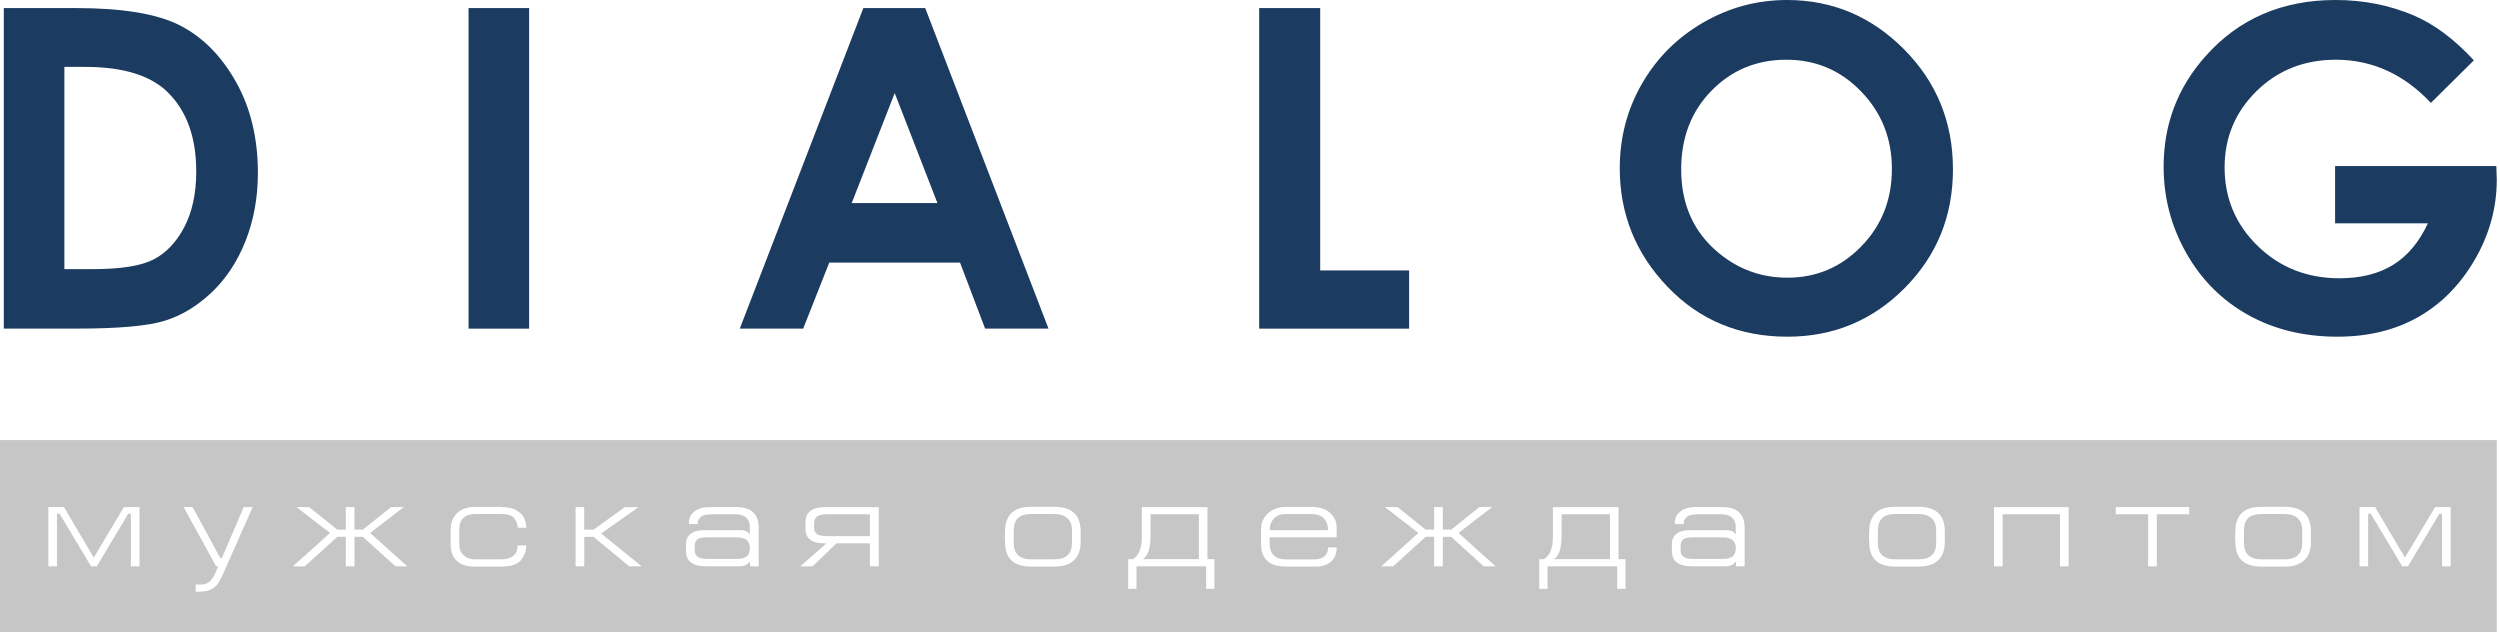 <svg width="558" height="142" viewBox="0 0 558 142" fill="none" xmlns="http://www.w3.org/2000/svg">
<g clip-path="url(#clip0)">
<path d="M0.85 1.801H16.98C27.38 1.801 35.11 3.091 40.16 5.671C45.21 8.251 49.38 12.441 52.65 18.241C55.92 24.041 57.56 30.821 57.56 38.571C57.56 44.081 56.64 49.151 54.81 53.771C52.98 58.391 50.45 62.231 47.23 65.271C44.01 68.321 40.52 70.431 36.76 71.591C33 72.761 26.49 73.341 17.23 73.341H0.85V1.801ZM14.37 14.931V60.071H20.69C26.92 60.071 31.43 59.361 34.24 57.931C37.04 56.501 39.34 54.101 41.12 50.721C42.9 47.341 43.8 43.191 43.8 38.251C43.8 30.661 41.68 24.761 37.43 20.581C33.6 16.821 27.46 14.931 19 14.931H14.37Z" fill="#1C3B61"/>
<path d="M118.1 1.801H104.58V73.351H118.1V1.801Z" fill="#1C3B61"/>
<path d="M192.7 1.801H206.51L234.03 73.351H219.88L214.28 58.611H185.09L179.27 73.351H165.12L192.7 1.801ZM199.7 20.771L190.1 45.331H209.24L199.7 20.771Z" fill="#1C3B61"/>
<path d="M281.05 1.801H294.67V60.361H314.51V73.351H281.05V1.801Z" fill="#1C3B61"/>
<path d="M398.86 0C408.98 0 417.69 3.67 424.97 10.99C432.25 18.32 435.9 27.25 435.9 37.79C435.9 48.23 432.3 57.07 425.12 64.3C417.93 71.53 409.21 75.15 398.96 75.15C388.22 75.15 379.3 71.44 372.19 64.01C365.08 56.59 361.53 47.77 361.53 37.55C361.53 30.71 363.18 24.42 366.49 18.68C369.8 12.94 374.35 8.39 380.14 5.04C385.94 1.68 392.17 0 398.86 0ZM398.71 13.33C392.09 13.33 386.52 15.63 382.01 20.24C377.5 24.84 375.24 30.7 375.24 37.8C375.24 45.71 378.08 51.97 383.76 56.58C388.17 60.18 393.24 61.98 398.95 61.98C405.41 61.98 410.91 59.65 415.45 54.98C420 50.31 422.27 44.56 422.27 37.71C422.27 30.9 419.98 25.14 415.4 20.42C410.84 15.69 405.27 13.33 398.71 13.33Z" fill="#1C3B61"/>
<path d="M552.17 13.47L542.58 22.96C536.51 16.54 529.44 13.33 521.36 13.33C514.32 13.33 508.42 15.66 503.66 20.33C498.91 25 496.53 30.67 496.53 37.35C496.53 44.26 499 50.11 503.93 54.91C508.86 59.71 514.95 62.11 522.19 62.11C526.9 62.11 530.87 61.12 534.1 59.14C537.33 57.16 539.93 54.07 541.91 49.85H521.19V37.06H557.18L557.28 40.08C557.28 46.34 555.66 52.27 552.42 57.88C549.18 63.49 544.98 67.77 539.82 70.72C534.66 73.67 528.62 75.15 521.68 75.15C514.25 75.15 507.63 73.54 501.81 70.31C495.99 67.08 491.38 62.49 488 56.52C484.61 50.55 482.92 44.12 482.92 37.21C482.92 27.74 486.05 19.51 492.31 12.5C499.73 4.17 509.39 0 521.29 0C527.52 0 533.34 1.15 538.75 3.45C543.32 5.4 547.8 8.74 552.17 13.47Z" fill="#1C3B61"/>
<path d="M557.28 141.059H0V98.219H557.28V141.059ZM31.14 113.179H27.66L20.93 124.449L14.27 113.179H10.79V126.399H12.72V114.669H13.31L20.32 126.399H21.61L28.62 114.669H29.21V126.399H31.14V113.179ZM48.24 126.399H48.72C48.28 127.439 47.91 128.229 47.62 128.749C47.33 129.269 46.96 129.689 46.52 129.999C46.07 130.309 45.5 130.469 44.79 130.469H43.67V132.079H44.31C45.37 132.079 46.23 131.939 46.89 131.669C47.55 131.399 48.09 130.979 48.5 130.429C48.92 129.879 49.34 129.119 49.77 128.139L56.4 113.179H54.4L49.53 124.529H49.15L42.99 113.179H40.98L48.24 126.399ZM77.19 126.409H79.12V119.819H80.99L88.27 126.409H90.92L82.62 118.959L90.12 113.179H87.28L81.01 118.209H79.11V113.179H77.18V118.209H75.28L69.01 113.179H66.17L73.67 118.959L65.37 126.409H68.02L75.3 119.819H77.18V126.409H77.19ZM111.89 114.729C113.33 114.729 114.3 115.049 114.79 115.699C115.28 116.349 115.53 116.989 115.53 117.629V117.789H117.46V117.569C117.46 117.069 117.33 116.499 117.08 115.839C116.83 115.179 116.29 114.579 115.46 114.019C114.64 113.459 113.46 113.189 111.94 113.189L111.89 113.129H106.11C104.9 113.129 103.88 113.349 103.05 113.789C102.22 114.229 101.61 114.839 101.2 115.609C100.79 116.379 100.59 117.249 100.59 118.219V121.539C100.59 123.079 101.03 124.289 101.92 125.159C102.81 126.029 104.15 126.459 105.94 126.459H111.89C114.13 126.459 115.61 125.949 116.35 124.929C117.09 123.909 117.46 122.919 117.46 121.959V121.739H115.53V122.009C115.53 122.359 115.44 122.749 115.26 123.179C115.08 123.609 114.72 123.989 114.17 124.329C113.62 124.669 112.85 124.839 111.85 124.839H105.96C104.98 124.839 104.16 124.539 103.5 123.949C102.84 123.359 102.51 122.549 102.51 121.529V118.209C102.51 117.049 102.82 116.179 103.44 115.599C104.06 115.019 104.95 114.729 106.09 114.729H111.89ZM130.41 126.409V119.829H132.48L140.45 126.409H143.23L134.18 119.079L142.53 113.189H139.45L132.49 118.219H130.4V113.189H128.47V126.409H130.41ZM153.12 123.029C153.12 125.279 154.6 126.399 157.56 126.399H165.05C165.72 126.399 166.24 126.269 166.64 125.999C167.03 125.729 167.29 125.509 167.41 125.329V126.399H169.34V117.829C169.34 114.729 167.68 113.179 164.36 113.179H158.55C157.16 113.179 156.11 113.409 155.4 113.879C154.69 114.349 154.23 114.829 154.03 115.339C153.83 115.839 153.73 116.229 153.73 116.499H153.78V116.979H155.76V116.499C155.76 116.209 155.96 115.859 156.37 115.429C156.78 114.999 157.66 114.789 159.03 114.789H164.14C165.23 114.789 166.04 115.049 166.57 115.559C167.1 116.069 167.36 116.729 167.36 117.539V119.359C167.33 119.189 167.14 118.969 166.81 118.709C166.48 118.449 165.86 118.319 164.94 118.319H157.23C155.84 118.319 154.81 118.599 154.13 119.159C153.45 119.719 153.11 120.469 153.11 121.429V123.029H153.12ZM164.47 119.929C166.4 119.929 167.37 120.729 167.37 122.339C167.37 123.169 167.14 123.779 166.68 124.169C166.22 124.559 165.49 124.749 164.47 124.749H157.94C156.86 124.749 156.11 124.589 155.69 124.259C155.27 123.939 155.06 123.459 155.06 122.819V121.859C155.06 121.189 155.26 120.699 155.65 120.389C156.04 120.079 156.81 119.929 157.95 119.929H164.47ZM179.78 118.159C179.78 119.109 180.12 119.869 180.8 120.429C181.48 120.989 182.51 121.269 183.91 121.269H184.47L178.63 126.409H181.36L186.71 121.269H194.16V126.409H196.14V113.189H184.22C181.26 113.189 179.78 114.309 179.78 116.559V118.159ZM194.16 119.659H184.6C183.47 119.659 182.71 119.509 182.31 119.199C181.91 118.889 181.71 118.399 181.71 117.739V116.769C181.71 116.129 181.92 115.639 182.34 115.299C182.76 114.959 183.53 114.789 184.63 114.789H194.16V119.659ZM224.31 119.109C224.29 119.419 224.28 119.639 224.28 119.769C224.28 119.899 224.29 120.119 224.31 120.429C224.33 120.739 224.34 120.999 224.34 121.209C224.39 124.709 226.32 126.459 230.12 126.459H235.42C236.77 126.459 237.88 126.219 238.74 125.749C239.6 125.279 240.22 124.649 240.6 123.869C240.98 123.089 241.18 122.199 241.2 121.209V118.319C241.18 117.339 240.98 116.459 240.62 115.679C240.25 114.909 239.64 114.289 238.78 113.819C237.92 113.349 236.8 113.119 235.42 113.119H230.12C228.13 113.119 226.68 113.589 225.76 114.519C224.84 115.449 224.36 116.719 224.34 118.319C224.34 118.529 224.33 118.789 224.31 119.109ZM226.27 118.319C226.29 117.479 226.44 116.789 226.74 116.259C227.04 115.729 227.47 115.339 228.05 115.099C228.63 114.859 229.36 114.729 230.25 114.729H235.28C236.57 114.729 237.56 115.039 238.24 115.659C238.93 116.279 239.27 117.169 239.27 118.319V121.209C239.27 123.639 237.94 124.849 235.28 124.849H230.25C227.59 124.849 226.26 123.639 226.26 121.209V118.319H226.27ZM251.81 124.799V131.439H253.66V126.409H269.21V131.439H271.06V124.799H269.51V113.189H254.86V119.749C254.86 122.369 254.18 124.059 252.83 124.809H251.81V124.799ZM255.11 124.799C256.23 124.069 256.8 122.309 256.8 119.499V114.789H267.59V124.799H255.11ZM298.34 119.929V117.789C298.34 116.469 297.85 115.359 296.86 114.469C295.88 113.579 294.48 113.129 292.66 113.129H287.09C285.94 113.129 284.93 113.359 284.08 113.819C283.23 114.279 282.58 114.889 282.13 115.639C281.69 116.389 281.47 117.179 281.47 118.009V121.489C281.47 123.129 281.94 124.369 282.88 125.209C283.82 126.049 285.24 126.469 287.15 126.469H293.63C294.76 126.469 295.68 126.259 296.38 125.849C297.09 125.439 297.59 124.929 297.89 124.309C298.19 123.699 298.34 123.079 298.34 122.449V122.179H296.41V122.449C296.41 123.129 296.15 123.699 295.64 124.159C295.13 124.619 294.37 124.859 293.35 124.859H287.06C284.61 124.859 283.39 123.649 283.39 121.219V119.939H298.34V119.929ZM283.41 118.319C283.41 117.599 283.55 116.969 283.84 116.429C284.13 115.889 284.53 115.469 285.04 115.179C285.55 114.879 286.14 114.739 286.81 114.739H292.86C293.59 114.739 294.23 114.879 294.76 115.169C295.3 115.459 295.71 115.869 295.99 116.409C296.27 116.949 296.41 117.589 296.41 118.329H283.41V118.319ZM320.11 126.409H322.04V119.819H323.91L331.19 126.409H333.84L325.54 118.959L333.04 113.179H330.2L323.93 118.209H322.03V113.179H320.1V118.209H318.2L311.93 113.179H309.09L316.59 118.959L308.29 126.409H310.94L318.22 119.819H320.1V126.409H320.11ZM343.56 124.799V131.439H345.41V126.409H360.96V131.439H362.81V124.799H361.26V113.189H346.61V119.749C346.61 122.369 345.93 124.059 344.58 124.809H343.56V124.799ZM346.86 124.799C347.98 124.069 348.55 122.309 348.55 119.499V114.789H359.34V124.799H346.86ZM373.18 123.029C373.18 125.279 374.66 126.399 377.62 126.399H385.11C385.78 126.399 386.31 126.269 386.7 125.999C387.09 125.729 387.35 125.509 387.47 125.329V126.399H389.4V117.829C389.4 114.729 387.74 113.179 384.42 113.179H378.61C377.22 113.179 376.17 113.409 375.46 113.879C374.75 114.349 374.29 114.829 374.09 115.339C373.89 115.839 373.79 116.229 373.79 116.499H373.84V116.979H375.82V116.499C375.82 116.209 376.02 115.859 376.43 115.429C376.84 114.999 377.72 114.789 379.09 114.789H384.2C385.29 114.789 386.1 115.049 386.62 115.559C387.15 116.069 387.41 116.729 387.41 117.539V119.359C387.37 119.189 387.19 118.969 386.86 118.709C386.53 118.449 385.91 118.319 384.99 118.319H377.28C375.89 118.319 374.86 118.599 374.18 119.159C373.5 119.719 373.16 120.469 373.16 121.429V123.029H373.18ZM384.53 119.929C386.46 119.929 387.43 120.729 387.43 122.339C387.43 123.169 387.2 123.779 386.74 124.169C386.28 124.559 385.55 124.749 384.53 124.749H378C376.92 124.749 376.17 124.589 375.74 124.259C375.32 123.939 375.11 123.459 375.11 122.819V121.859C375.11 121.189 375.31 120.699 375.7 120.389C376.09 120.079 376.86 119.929 378 119.929H384.53ZM417.19 119.109C417.17 119.419 417.16 119.639 417.16 119.769C417.16 119.899 417.17 120.119 417.19 120.429C417.21 120.739 417.22 120.999 417.22 121.209C417.27 124.709 419.2 126.459 423 126.459H428.3C429.65 126.459 430.76 126.219 431.62 125.749C432.48 125.279 433.1 124.649 433.48 123.869C433.86 123.089 434.06 122.199 434.08 121.209V118.319C434.06 117.339 433.86 116.459 433.5 115.679C433.13 114.909 432.52 114.289 431.66 113.819C430.8 113.349 429.68 113.119 428.3 113.119H423C421.01 113.119 419.56 113.589 418.64 114.519C417.72 115.449 417.24 116.719 417.22 118.319C417.22 118.529 417.21 118.789 417.19 119.109ZM419.15 118.319C419.17 117.479 419.32 116.789 419.62 116.259C419.92 115.729 420.35 115.339 420.93 115.099C421.51 114.859 422.24 114.729 423.13 114.729H428.16C429.45 114.729 430.44 115.039 431.12 115.659C431.81 116.279 432.15 117.169 432.15 118.319V121.209C432.15 123.639 430.82 124.849 428.16 124.849H423.13C420.47 124.849 419.14 123.639 419.14 121.209V118.319H419.15ZM446.99 114.789H459.79V126.409H461.72V113.189H445.06V126.409H446.99V114.789ZM481.4 114.789H488.63V113.179H481.4H472.24V114.789H479.47V126.409H481.4V114.789ZM498.91 119.109C498.89 119.419 498.88 119.639 498.88 119.769C498.88 119.899 498.89 120.119 498.91 120.429C498.93 120.739 498.94 120.999 498.94 121.209C498.99 124.709 500.92 126.459 504.72 126.459H510.02C511.37 126.459 512.48 126.219 513.34 125.749C514.2 125.279 514.82 124.649 515.2 123.869C515.58 123.089 515.78 122.199 515.8 121.209V118.319C515.78 117.339 515.58 116.459 515.22 115.679C514.85 114.909 514.24 114.289 513.38 113.819C512.52 113.349 511.4 113.119 510.02 113.119H504.72C502.73 113.119 501.28 113.589 500.36 114.519C499.44 115.449 498.96 116.719 498.94 118.319C498.93 118.529 498.92 118.789 498.91 119.109ZM500.86 118.319C500.88 117.479 501.03 116.789 501.33 116.259C501.63 115.729 502.06 115.339 502.64 115.099C503.22 114.859 503.95 114.729 504.84 114.729H509.87C511.16 114.729 512.15 115.039 512.83 115.659C513.52 116.279 513.86 117.169 513.86 118.319V121.209C513.86 123.639 512.53 124.849 509.87 124.849H504.84C502.18 124.849 500.85 123.639 500.85 121.209V118.319H500.86ZM546.99 113.179H543.51L536.78 124.449L530.12 113.179H526.64V126.399H528.57V114.669H529.16L536.17 126.399H537.46L544.47 114.669H545.06V126.399H546.99V113.179Z" fill="#C6C6C6"/>
</g>
<defs>
<clipPath id="clip0">
<rect width="557.28" height="141.06" fill="white"/>
</clipPath>
</defs>
</svg>
